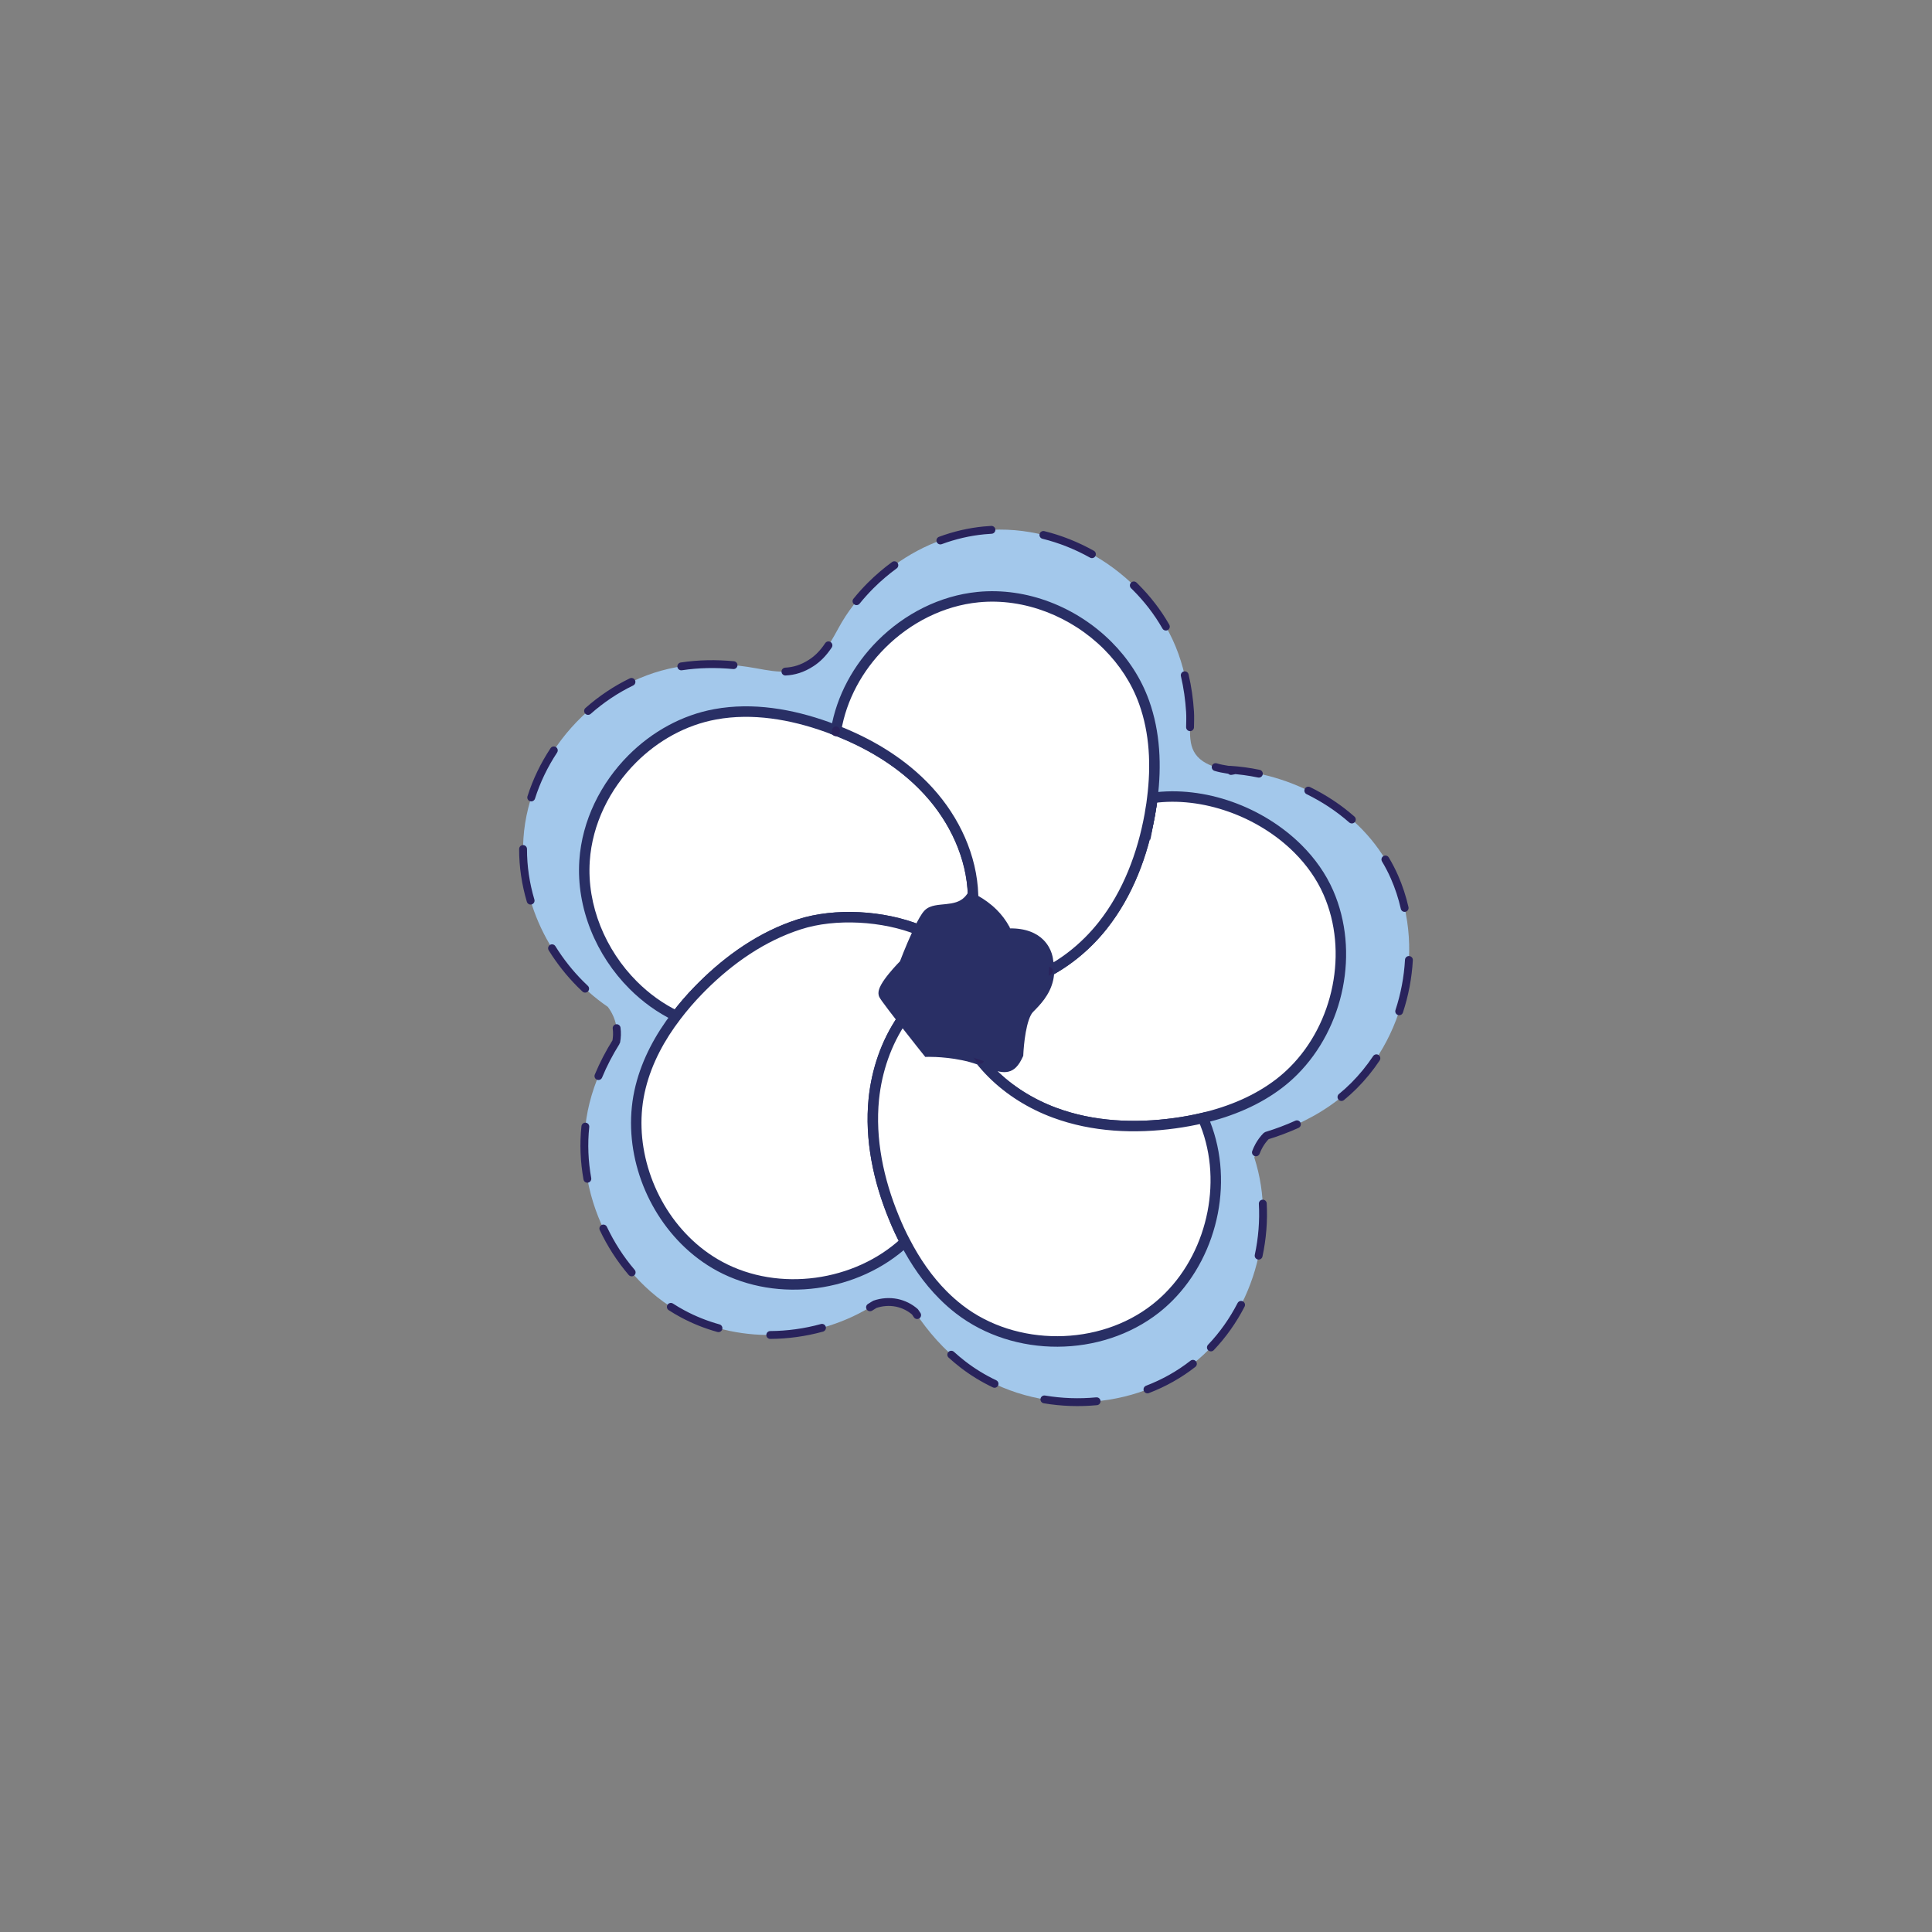 <?xml version="1.0" encoding="UTF-8"?>
<svg xmlns="http://www.w3.org/2000/svg" xmlns:xlink="http://www.w3.org/1999/xlink" version="1.1" id="ico-barr" x="0px" y="0px" viewBox="0 0 150 150" style="enable-background:new 0 0 150 150;" xml:space="preserve">
<rect x="0" y="0" width="150" height="150" fill="#808080" stroke="none"/>
<g>
	<path style="fill:#A3C8EB;" d="M92.617,105.885c-5.038,3.955-12.782,3.974-17.858,0.05c-1.467-1.137-2.699-2.531-3.721-4.082   l-0.004-0.004c-0.403-0.349-0.891-0.591-1.413-0.699c-0.568-0.115-1.167-0.069-1.712,0.123l-0.004,0.004   c-4.37,2.811-10.298,3.21-14.909,0.726c-5.648-3.037-8.785-10.129-7.23-16.346c0.422-1.697,1.148-3.291,2.073-4.769l0.004-0.004   c0.081-0.426,0.081-0.864-0.008-1.29c-0.104-0.518-0.326-1.002-0.645-1.421l-0.004-0.004c-4.197-2.868-6.881-7.971-6.547-13.066   c0.419-6.393,5.564-12.16,11.872-13.301c1.828-0.33,3.705-0.303,5.533-0.027c1.835,0.276,3.241,0.806,4.949-0.311   c1.352-0.875,1.808-2.338,2.657-3.625c0.799-1.213,1.778-2.308,2.887-3.248c2.208-1.878,4.961-3.133,7.86-3.413   c6.378-0.618,12.928,3.544,15.094,9.58c0.518,1.448,0.806,2.972,0.902,4.504c0.046,0.714-0.046,1.452,0.027,2.131l0.004,0.012   c0.069,0.653,0.303,1.248,0.971,1.701c0.557,0.372,1.213,0.545,1.881,0.645l0.219,0.035l0.081,0.073l0.207-0.038   c-0.096-0.012-0.192-0.023-0.288-0.034l-0.023-0.023c5.349,0.326,10.655,3.452,12.794,8.332c2.573,5.867,0.676,13.37-4.385,17.294   c-1.651,1.275-3.552,2.177-5.556,2.791l-0.004,0.004c-0.227,0.227-0.418,0.488-0.576,0.768c-0.161,0.292-0.284,0.599-0.361,0.922   C99.206,95.502,97.283,102.226,92.617,105.885z"></path>
	<path style="fill:#29235C;" d="M92.429,105.645c-1.046,0.821-2.212,1.469-3.45,1.944c-0.157,0.06-0.236,0.237-0.176,0.394   s0.237,0.236,0.394,0.176c1.291-0.495,2.512-1.173,3.608-2.034c0.132-0.104,0.156-0.296,0.052-0.428   C92.753,105.564,92.561,105.541,92.429,105.645z M96.086,101.169c-0.61,1.183-1.378,2.278-2.293,3.236   c-0.116,0.122-0.112,0.315,0.01,0.431c0.122,0.116,0.315,0.112,0.431-0.01c0.957-1.003,1.759-2.146,2.394-3.377   c0.077-0.15,0.018-0.334-0.131-0.411C96.347,100.96,96.163,101.019,96.086,101.169z M97.738,93.464   c0.072,1.324-0.037,2.661-0.316,3.961c-0.035,0.165,0.069,0.327,0.234,0.362c0.165,0.035,0.327-0.069,0.362-0.234   c0.29-1.353,0.404-2.743,0.329-4.123c-0.009-0.168-0.153-0.297-0.321-0.288S97.729,93.296,97.738,93.464L97.738,93.464z    M100.566,87.013c-0.752,0.341-1.531,0.631-2.328,0.875l-0.126,0.076l-0.004,0.004c-0.249,0.249-0.457,0.532-0.626,0.834   l-0.001,0.002c-0.099,0.18-0.186,0.366-0.257,0.559c-0.058,0.158,0.022,0.333,0.18,0.392c0.158,0.058,0.333-0.022,0.392-0.18   c0.06-0.162,0.134-0.321,0.219-0.476l-0.001,0.002c0.145-0.259,0.321-0.497,0.526-0.702l0.004-0.004l-0.216-0.216l0.089,0.292   c0.82-0.251,1.623-0.55,2.401-0.903c0.154-0.07,0.221-0.25,0.152-0.404C100.9,87.011,100.719,86.943,100.566,87.013L100.566,87.013   z M106.61,81.996c-0.499,0.748-1.068,1.447-1.703,2.082c-0.302,0.302-0.619,0.589-0.95,0.86c-0.13,0.107-0.149,0.299-0.043,0.429   c0.107,0.13,0.299,0.149,0.429,0.043c0.347-0.284,0.679-0.585,0.995-0.901c0.664-0.664,1.259-1.395,1.779-2.175   c0.093-0.14,0.055-0.33-0.085-0.423C106.893,81.818,106.704,81.856,106.61,81.996z M109.084,74.515   c-0.074,1.325-0.324,2.644-0.74,3.906c-0.053,0.16,0.034,0.333,0.194,0.385c0.16,0.053,0.333-0.034,0.385-0.194   c0.432-1.313,0.693-2.684,0.77-4.063c0.009-0.168-0.119-0.312-0.288-0.322C109.237,74.218,109.093,74.347,109.084,74.515   L109.084,74.515z M107.3,66.886c0.257,0.427,0.487,0.871,0.689,1.331c0.332,0.757,0.588,1.541,0.77,2.343   c0.037,0.164,0.201,0.267,0.365,0.23c0.164-0.037,0.267-0.201,0.23-0.365c-0.191-0.838-0.459-1.66-0.806-2.452   c-0.212-0.484-0.455-0.951-0.724-1.4c-0.087-0.144-0.274-0.191-0.418-0.104C107.26,66.554,107.213,66.742,107.3,66.886   L107.3,66.886z M101.443,61.658c1.201,0.589,2.322,1.327,3.311,2.198c0.127,0.111,0.319,0.099,0.431-0.028   c0.111-0.126,0.099-0.319-0.028-0.431c-1.032-0.909-2.197-1.677-3.445-2.288c-0.151-0.074-0.334-0.012-0.408,0.14   C101.229,61.401,101.292,61.584,101.443,61.658L101.443,61.658z M94.297,59.851c0.308,0.093,0.623,0.155,0.936,0.202l-0.003,0   l0.129,0.02l0.013,0.012c0.07,0.064,0.167,0.091,0.26,0.074l0.207-0.038c0.148-0.028,0.254-0.159,0.249-0.31   c-0.005-0.151-0.119-0.275-0.269-0.293c-0.096-0.012-0.192-0.023-0.288-0.034l-0.036,0.303l0.216-0.216l-0.023-0.023l-0.216,0.216   l-0.019,0.304c0.744,0.045,1.488,0.146,2.223,0.299c0.165,0.034,0.326-0.071,0.361-0.236c0.035-0.165-0.071-0.326-0.236-0.361   c-0.763-0.159-1.536-0.264-2.31-0.311c-0.127-0.008-0.244,0.063-0.297,0.179c-0.052,0.116-0.027,0.251,0.062,0.341l0.023,0.023   l0.18,0.087c0.096,0.011,0.192,0.023,0.288,0.034l0.036-0.303l-0.056-0.3l-0.207,0.038l0.056,0.3l0.205-0.226l-0.081-0.073   l-0.157-0.075l-0.219-0.035l-0.003,0c-0.293-0.044-0.579-0.101-0.851-0.183c-0.161-0.048-0.331,0.043-0.38,0.204   C94.044,59.632,94.136,59.802,94.297,59.851L94.297,59.851z M91.686,52.497c0.214,0.913,0.345,1.847,0.404,2.784l0,0.001   c0.024,0.375,0.008,0.771,0,1.173c-0.003,0.168,0.131,0.308,0.299,0.311c0.168,0.003,0.308-0.131,0.311-0.299   c0.007-0.393,0.025-0.805-0.001-1.224l0,0.001c-0.061-0.969-0.197-1.936-0.419-2.885c-0.038-0.164-0.202-0.266-0.366-0.228   C91.749,52.169,91.647,52.333,91.686,52.497L91.686,52.497z M87.816,45.669l0.143,0.141c0.894,0.894,1.67,1.898,2.294,2.991   c0.084,0.146,0.27,0.197,0.416,0.113c0.146-0.084,0.197-0.27,0.113-0.416c-0.652-1.141-1.462-2.189-2.392-3.119l-0.149-0.147   c-0.121-0.117-0.314-0.115-0.431,0.006C87.693,45.358,87.696,45.551,87.816,45.669L87.816,45.669z M80.935,41.828   c1.285,0.318,2.531,0.815,3.693,1.466c0.147,0.082,0.333,0.03,0.415-0.117c0.082-0.147,0.03-0.333-0.117-0.415   c-1.208-0.676-2.504-1.194-3.845-1.525c-0.164-0.04-0.329,0.059-0.369,0.223C80.671,41.622,80.771,41.787,80.935,41.828   L80.935,41.828z M73.115,42.249c1.066-0.394,2.178-0.657,3.313-0.766c0.188-0.018,0.376-0.032,0.564-0.042   c0.168-0.009,0.297-0.152,0.289-0.32c-0.009-0.168-0.152-0.297-0.32-0.289c-0.197,0.01-0.394,0.025-0.591,0.044   c-1.189,0.115-2.353,0.39-3.466,0.802c-0.158,0.058-0.239,0.234-0.18,0.392S72.957,42.307,73.115,42.249L73.115,42.249z    M66.738,46.869c0.335-0.415,0.693-0.812,1.07-1.19c0.297-0.297,0.607-0.583,0.928-0.854l0,0c0.285-0.242,0.579-0.474,0.882-0.695   c0.136-0.099,0.166-0.29,0.067-0.426c-0.099-0.136-0.29-0.166-0.426-0.067c-0.315,0.23-0.622,0.471-0.918,0.723l0,0   c-0.334,0.283-0.656,0.579-0.965,0.888c-0.393,0.393-0.765,0.806-1.114,1.238c-0.106,0.131-0.085,0.323,0.046,0.429   C66.44,47.021,66.632,47,66.738,46.869L66.738,46.869z M60.996,52.445c0.7-0.034,1.418-0.235,2.165-0.725l-0.001,0.001   c0.268-0.174,0.503-0.369,0.713-0.579c0.27-0.27,0.498-0.564,0.702-0.868c0.094-0.14,0.056-0.329-0.084-0.423   c-0.14-0.094-0.33-0.056-0.423,0.084c-0.188,0.281-0.391,0.542-0.626,0.776c-0.182,0.182-0.384,0.349-0.613,0.498l-0.001,0.001   c-0.665,0.433-1.254,0.593-1.862,0.626c-0.168,0.009-0.298,0.152-0.289,0.32C60.684,52.324,60.828,52.454,60.996,52.445z    M52.942,52.04c1.314-0.201,2.654-0.219,3.981-0.095c0.168,0.016,0.316-0.108,0.332-0.275c0.016-0.168-0.108-0.317-0.275-0.332   c-1.37-0.129-2.76-0.11-4.13,0.099c-0.166,0.026-0.281,0.181-0.255,0.348C52.62,51.951,52.776,52.066,52.942,52.04z M45.86,55.426   c0.997-0.882,2.109-1.63,3.301-2.207c0.152-0.073,0.215-0.256,0.142-0.407c-0.073-0.152-0.256-0.215-0.408-0.142   c-1.245,0.602-2.402,1.382-3.44,2.299c-0.126,0.112-0.138,0.304-0.026,0.43C45.541,55.526,45.734,55.538,45.86,55.426z    M41.536,62.007c0.4-1.262,0.984-2.468,1.717-3.579c0.093-0.141,0.054-0.33-0.087-0.423c-0.141-0.093-0.33-0.054-0.423,0.087   c-0.763,1.156-1.371,2.413-1.789,3.731c-0.051,0.16,0.038,0.332,0.199,0.383S41.485,62.167,41.536,62.007L41.536,62.007z    M41.489,69.839c-0.378-1.273-0.577-2.595-0.573-3.922c0-0.168-0.136-0.305-0.304-0.306c-0.168-0.001-0.305,0.135-0.306,0.304   c-0.005,1.39,0.205,2.77,0.598,4.097c0.048,0.162,0.218,0.254,0.379,0.206C41.445,70.17,41.537,70,41.489,69.839z M45.639,76.538   c-0.12-0.112-0.237-0.226-0.353-0.342c-0.823-0.823-1.551-1.744-2.166-2.734c-0.089-0.143-0.277-0.187-0.42-0.098   c-0.143,0.089-0.187,0.277-0.098,0.42c0.639,1.03,1.396,1.987,2.252,2.844c0.12,0.12,0.243,0.239,0.368,0.356   c0.123,0.115,0.316,0.109,0.431-0.014C45.769,76.846,45.762,76.653,45.639,76.538z M46.744,83.663   c0.373-0.905,0.83-1.777,1.354-2.613l-0.259-0.162l0.216,0.216l0.004-0.004l0.084-0.159c0.072-0.38,0.085-0.77,0.034-1.156   c-0.022-0.167-0.175-0.284-0.342-0.262c-0.167,0.022-0.284,0.175-0.262,0.342c0.042,0.319,0.031,0.643-0.029,0.962l0.3,0.057   l-0.216-0.216l-0.004,0.004l-0.043,0.054c-0.54,0.862-1.013,1.764-1.401,2.704c-0.064,0.156,0.01,0.334,0.166,0.398   C46.501,83.893,46.68,83.819,46.744,83.663L46.744,83.663z M45.903,91.466c-0.236-1.309-0.294-2.646-0.154-3.964   c0.018-0.167-0.104-0.318-0.271-0.335c-0.168-0.018-0.318,0.104-0.335,0.271c-0.146,1.378-0.085,2.773,0.16,4.136   c0.03,0.166,0.189,0.276,0.354,0.246C45.822,91.79,45.933,91.631,45.903,91.466L45.903,91.466z M49.274,98.59   c-0.861-1.007-1.586-2.136-2.155-3.339c-0.072-0.152-0.254-0.217-0.406-0.145c-0.152,0.072-0.218,0.254-0.145,0.406   c0.592,1.251,1.346,2.425,2.243,3.475c0.109,0.128,0.302,0.143,0.43,0.034C49.369,98.91,49.384,98.718,49.274,98.59L49.274,98.59z    M55.864,102.826c-0.943-0.262-1.858-0.625-2.724-1.091c-0.304-0.163-0.601-0.339-0.89-0.526c-0.141-0.091-0.33-0.051-0.422,0.09   c-0.091,0.141-0.051,0.33,0.09,0.422c0.303,0.196,0.613,0.38,0.932,0.551c0.908,0.489,1.865,0.868,2.85,1.142   c0.162,0.045,0.33-0.05,0.375-0.212C56.121,103.039,56.026,102.871,55.864,102.826L55.864,102.826z M63.738,102.798   c-1.28,0.353-2.61,0.537-3.938,0.545c-0.168,0.001-0.304,0.138-0.303,0.307s0.138,0.304,0.307,0.303   c1.382-0.008,2.764-0.2,4.096-0.567c0.162-0.045,0.258-0.213,0.213-0.375C64.068,102.849,63.9,102.753,63.738,102.798   L63.738,102.798z M71.459,101.933c-0.056-0.082-0.111-0.165-0.166-0.248l-0.039-0.048l-0.004-0.004l-0.016-0.015   c-0.443-0.384-0.977-0.649-1.551-0.767l-0.001,0c-0.625-0.126-1.277-0.076-1.874,0.134l-0.114,0.072l-0.004,0.004l0.216,0.216   l-0.165-0.257c-0.116,0.074-0.232,0.147-0.35,0.218c-0.144,0.087-0.191,0.274-0.104,0.419c0.087,0.144,0.274,0.191,0.419,0.104   c0.123-0.074,0.245-0.15,0.365-0.227l0.051-0.041l0.004-0.004l-0.216-0.216l0.101,0.288c0.494-0.174,1.039-0.216,1.551-0.112   l-0.001,0c0.47,0.097,0.911,0.315,1.275,0.63l0.2-0.23l-0.216,0.216l0.004,0.004l0.216-0.216l-0.255,0.168   c0.057,0.086,0.114,0.171,0.171,0.256c0.095,0.139,0.285,0.175,0.424,0.08C71.518,102.262,71.554,102.073,71.459,101.933   L71.459,101.933z M77.348,107.165c-0.849-0.403-1.656-0.894-2.403-1.471c-0.305-0.236-0.599-0.484-0.884-0.742   c-0.125-0.113-0.318-0.104-0.431,0.021c-0.113,0.125-0.104,0.318,0.021,0.431c0.296,0.268,0.603,0.526,0.92,0.772   c0.783,0.605,1.628,1.119,2.514,1.54c0.152,0.072,0.334,0.008,0.406-0.145C77.565,107.419,77.5,107.237,77.348,107.165z    M85.111,108.49c-1.323,0.126-2.664,0.079-3.974-0.141c-0.166-0.028-0.323,0.084-0.351,0.25c-0.028,0.166,0.084,0.323,0.25,0.351   c1.362,0.229,2.757,0.278,4.133,0.147c0.168-0.016,0.291-0.165,0.275-0.333C85.427,108.597,85.278,108.474,85.111,108.49   L85.111,108.49z"></path>
	<path style="fill:#FFFFFF;" d="M99.371,84.079c-1.743,1.352-3.82,2.208-5.978,2.722c-0.714,0.169-1.44,0.303-2.17,0.403   c-3.125,0.43-6.37,0.288-9.33-0.806c-2.25-0.829-4.32-2.238-5.79-4.108c1.82,0.66,2.323,0.925,2.941-0.415   c0,0,0.104-2.822,0.872-3.59c0.534-0.534,1.225-1.248,1.451-2.25c0.046-0.2,0.073-0.418,0.077-0.645   c1.609-0.872,3.033-2.096,4.17-3.532c1.958-2.473,3.102-5.522,3.663-8.624c0.019-0.111,0.038-0.223,0.054-0.338   c0.058-0.311,0.104-0.626,0.138-0.945c5.333-0.741,11.511,2.427,13.666,7.353C105.327,74.315,103.695,80.723,99.371,84.079z"></path>
	<path style="fill:#292F65;" d="M99.371,84.079l-0.249-0.321c-1.685,1.307-3.707,2.144-5.824,2.648l0.001,0   c-0.701,0.166-1.414,0.298-2.131,0.396l0,0c-3.077,0.424-6.255,0.28-9.134-0.785c-1.763-0.65-3.411-1.666-4.725-2.981   c-0.316-0.316-0.612-0.649-0.887-0.998l-0.32,0.251l-0.139,0.382c0.691,0.249,1.196,0.45,1.653,0.534   c0.229,0.041,0.454,0.052,0.677-0.001c0.224-0.052,0.431-0.174,0.596-0.341c0.208-0.209,0.365-0.477,0.523-0.818l0.034-0.074   l0.003-0.082l0.006-0.115c0.014-0.265,0.063-0.952,0.186-1.639c0.062-0.343,0.143-0.686,0.242-0.968   c0.097-0.283,0.222-0.503,0.318-0.595c0.535-0.539,1.3-1.309,1.561-2.448l0,0.002c0.053-0.229,0.083-0.475,0.087-0.73l-0.407-0.007   l0.194,0.358c1.168-0.633,2.24-1.444,3.18-2.384c0.396-0.396,0.769-0.815,1.116-1.254l0,0c2.012-2.541,3.175-5.653,3.745-8.804   l0.004-0.024l-0.004,0.021c0.019-0.111,0.039-0.228,0.056-0.354l-0.403-0.053l0.4,0.074c0.059-0.321,0.107-0.646,0.143-0.975   l-0.404-0.044l0.056,0.403c3.824-0.537,8.167,1.039,10.97,3.848c0.96,0.96,1.741,2.061,2.267,3.265   c1.936,4.406,0.781,9.999-2.619,13.39c-0.321,0.321-0.661,0.622-1.021,0.901L99.371,84.079l0.249,0.321   c0.387-0.3,0.753-0.624,1.098-0.969c3.636-3.644,4.859-9.54,2.789-14.291c-0.572-1.308-1.413-2.491-2.437-3.515   c-2.993-2.986-7.535-4.646-11.657-4.078l-0.314,0.044l-0.034,0.315c-0.033,0.309-0.078,0.614-0.134,0.914l-0.001,0.008   l-0.002,0.013c-0.014,0.105-0.032,0.211-0.051,0.322l0.001-0.003c-0.551,3.054-1.677,6.039-3.582,8.444l0,0   c-0.327,0.414-0.679,0.809-1.053,1.183c-0.887,0.887-1.897,1.651-2.992,2.244l-0.209,0.113l-0.004,0.238   c-0.003,0.199-0.027,0.39-0.066,0.56l0,0.002c-0.193,0.865-0.81,1.524-1.342,2.052c-0.273,0.279-0.43,0.647-0.56,1.05   c-0.376,1.202-0.427,2.795-0.43,2.813l0.406,0.015l-0.369-0.17c-0.136,0.297-0.26,0.486-0.359,0.583   c-0.081,0.079-0.135,0.106-0.21,0.125c-0.109,0.029-0.308,0.017-0.621-0.074c-0.311-0.088-0.721-0.242-1.243-0.432l-1.339-0.486   l0.881,1.12c0.295,0.375,0.613,0.732,0.951,1.07c1.406,1.406,3.152,2.481,5.018,3.168c3.041,1.123,6.352,1.264,9.526,0.828l0,0   c0.742-0.102,1.481-0.238,2.208-0.41l0.001,0c2.199-0.524,4.331-1.4,6.133-2.797L99.371,84.079z"></path>
	<path style="fill:#FFFFFF;" d="M72.086,70.963c-0.2,0.2-0.468,0.684-0.737,1.244c-2.749-1.114-6.501-1.34-9.288-0.442   c-3.007,0.964-5.648,2.86-7.844,5.126c-0.607,0.622-1.183,1.29-1.713,1.989c-4.443-2.146-7.449-7.103-7.119-12.049   c0.365-5.464,4.765-10.394,10.152-11.373c2.895-0.53,5.898-0.008,8.67,0.983c0.238,0.084,0.472,0.173,0.703,0.265   c2.715,1.056,5.257,2.599,7.211,4.754c2,2.2,3.337,5.064,3.429,8.029c0.008,0.108,0.012,0.219,0.008,0.323   c-0.119-0.065-0.192-0.092-0.192-0.092C74.433,70.99,72.708,70.341,72.086,70.963z"></path>
	<path style="fill:#292F65;" d="M72.086,70.963l-0.288-0.288c-0.148,0.15-0.27,0.338-0.407,0.57c-0.134,0.23-0.272,0.499-0.41,0.786   l0.367,0.176l0.153-0.377c-2.851-1.148-6.658-1.382-9.566-0.452l0.001,0c-2.959,0.949-5.555,2.769-7.728,4.942   c-0.095,0.095-0.19,0.192-0.284,0.289l0.001-0.001c-0.619,0.634-1.205,1.315-1.746,2.027l0.324,0.246l0.177-0.366   c-1.195-0.577-2.285-1.367-3.229-2.311c-2.443-2.441-3.893-5.911-3.661-9.345c0.191-2.872,1.547-5.611,3.592-7.655   c1.7-1.701,3.872-2.917,6.227-3.345l0,0c2.798-0.513,5.732-0.01,8.46,0.966l0.001,0c0.233,0.083,0.462,0.169,0.688,0.259   l0.01,0.004l-0.006-0.002c2.443,0.95,4.733,2.299,6.56,4.126c0.17,0.17,0.335,0.343,0.497,0.522   c1.945,2.138,3.236,4.919,3.323,7.768l0,0.01l0,0.007c0.007,0.097,0.01,0.195,0.007,0.279l0.406,0.015l0.196-0.357   c-0.139-0.076-0.231-0.111-0.247-0.117l-0.287-0.106l-0.181,0.247c-0.05,0.068-0.102,0.128-0.156,0.182   c-0.369,0.372-0.874,0.475-1.439,0.533c-0.28,0.03-0.564,0.048-0.843,0.102c-0.275,0.055-0.565,0.147-0.801,0.38L72.086,70.963   l0.288,0.288c0.055-0.058,0.175-0.117,0.382-0.157c0.307-0.062,0.757-0.07,1.24-0.155c0.481-0.085,1.02-0.262,1.461-0.703   c0.083-0.083,0.162-0.175,0.236-0.276l-0.328-0.241l-0.14,0.382l0.001,0c0.013,0.005,0.062,0.026,0.136,0.067l0.578,0.317   l0.024-0.659c0.004-0.124,0-0.248-0.009-0.367l-0.406,0.029l0.406-0.013c-0.097-3.079-1.478-6.027-3.534-8.29   c-0.17-0.188-0.345-0.371-0.524-0.55c-1.927-1.926-4.316-3.327-6.84-4.309l0.004,0.001c-0.235-0.094-0.475-0.184-0.718-0.271   l0.001,0c-2.816-1.006-5.888-1.547-8.88-1l0,0c-2.536,0.462-4.85,1.763-6.657,3.57c-2.172,2.173-3.621,5.083-3.828,8.176   c-0.245,3.699,1.301,7.376,3.897,9.974c1.005,1.005,2.168,1.848,3.45,2.468l0.3,0.145l0.201-0.265   c0.52-0.685,1.085-1.341,1.68-1.951l0.001-0.001c0.091-0.094,0.182-0.187,0.275-0.279c2.106-2.106,4.601-3.845,7.402-4.742   l0.097-0.031l-0.096,0.031c2.668-0.867,6.363-0.648,9.011,0.431l0.354,0.144l0.165-0.345c0.131-0.274,0.262-0.527,0.379-0.729   c0.115-0.201,0.227-0.354,0.279-0.404L72.086,70.963z"></path>
	<line style="fill:#A3C8EB;" x1="75.557" y1="70.034" x2="75.557" y2="69.811"></line>
	<path style="fill:#FFFFFF;" d="M70.274,96.42c-3.771,3.502-9.83,4.354-14.38,1.908c-4.819-2.592-7.491-8.643-6.155-13.95   c0.503-2.008,1.501-3.851,2.765-5.498c0.53-0.699,1.106-1.367,1.713-1.989c2.196-2.266,4.838-4.162,7.844-5.126   c2.788-0.898,6.539-0.672,9.288,0.442c-0.046,0.092-0.092,0.184-0.134,0.28c-0.514,1.106-0.994,2.377-0.994,2.377   s-1.866,1.866-1.582,2.373c0.115,0.215,0.733,1.025,1.413,1.897c-1.244,1.812-1.981,3.986-2.208,6.186   c-0.315,3.141,0.361,6.32,1.567,9.238C69.667,95.191,69.952,95.813,70.274,96.42z"></path>
	<path style="fill:#292F65;" d="M70.274,96.42l-0.277-0.298c-3.632,3.383-9.532,4.211-13.91,1.848   c-0.964-0.518-1.84-1.181-2.612-1.954c-2.951-2.947-4.364-7.491-3.341-11.538l0,0c0.486-1.942,1.455-3.736,2.693-5.35l0.001-0.002   c0.52-0.685,1.085-1.341,1.68-1.951l0.001-0.001c0.091-0.094,0.183-0.187,0.275-0.28c2.106-2.106,4.601-3.845,7.402-4.742   l0.097-0.031l-0.096,0.031c2.668-0.867,6.363-0.648,9.011,0.431l0.153-0.377l-0.364-0.182c-0.046,0.092-0.095,0.19-0.143,0.298   l0.372,0.164l-0.369-0.172c-0.523,1.125-1.004,2.4-1.006,2.405l0.38,0.144l-0.288-0.288c-0.005,0.006-0.478,0.478-0.925,1.027   c-0.224,0.276-0.442,0.569-0.598,0.853c-0.078,0.143-0.142,0.283-0.18,0.438c-0.035,0.15-0.054,0.341,0.054,0.541l0.355-0.199   l-0.359,0.192c0.049,0.089,0.111,0.18,0.2,0.307c0.264,0.373,0.739,0.991,1.25,1.647l0.321-0.25l-0.335-0.23   c-1.287,1.876-2.044,4.112-2.277,6.374l0,0.001c-0.323,3.226,0.371,6.47,1.595,9.434l-0.001-0.002   c0.262,0.644,0.552,1.279,0.882,1.9L70.274,96.42l-0.277-0.298L70.274,96.42l0.359-0.191c-0.315-0.592-0.593-1.202-0.846-1.824   l-0.001-0.002c-1.187-2.872-1.845-5.987-1.538-9.043l0,0.001c0.22-2.138,0.938-4.249,2.139-5.997l0.168-0.245l-0.183-0.235   c-0.339-0.435-0.663-0.854-0.914-1.189c-0.126-0.167-0.233-0.314-0.314-0.428c-0.08-0.113-0.138-0.203-0.147-0.222l-0.002-0.005   l-0.001-0.002l-0.138,0.077l0.16-0.008l-0.022-0.07l-0.138,0.077l0.16-0.008l-0.001,0l0.002,0l0,0l-0.001,0l0.002,0   c-0.003-0.033,0.076-0.234,0.218-0.444c0.209-0.324,0.532-0.709,0.799-1.006c0.134-0.149,0.253-0.276,0.339-0.366   c0.086-0.09,0.136-0.14,0.136-0.14l0.062-0.062l0.031-0.082c0-0.001,0.118-0.313,0.301-0.765c0.183-0.452,0.429-1.041,0.682-1.584   l0.003-0.008c0.037-0.084,0.08-0.17,0.126-0.262l0.197-0.394l-0.408-0.165c-2.851-1.148-6.658-1.382-9.566-0.452l0.001,0   c-2.959,0.949-5.555,2.769-7.728,4.942c-0.096,0.096-0.19,0.192-0.284,0.288l0.001-0.001c-0.619,0.634-1.205,1.315-1.746,2.027   l-0.022,0.029l0.024-0.031c-1.289,1.681-2.317,3.572-2.836,5.647l0,0c-1.094,4.362,0.409,9.162,3.554,12.312   c0.825,0.825,1.765,1.537,2.802,2.095c4.722,2.529,10.94,1.652,14.849-1.968l0.229-0.213l-0.147-0.276L70.274,96.42z"></path>
	<path style="fill:#A3C8EB;" d="M71.63,72.318c-0.092-0.038-0.184-0.077-0.28-0.111"></path>
	<path style="fill:#FFFFFF;" d="M89.726,101.596c-4.304,3.383-10.92,3.41-15.251,0.061c-1.786-1.379-3.16-3.222-4.201-5.237   c-0.323-0.607-0.607-1.229-0.864-1.862c-1.206-2.918-1.882-6.097-1.567-9.238c0.227-2.2,0.964-4.373,2.208-6.186   c0.104,0.134,0.207,0.269,0.311,0.403c0.837,1.075,1.666,2.112,1.666,2.112s2.12-0.054,3.974,0.611l0.042,0.011l0.058,0.019   c1.471,1.87,3.54,3.279,5.79,4.108c2.96,1.094,6.205,1.236,9.33,0.806c0.73-0.1,1.455-0.234,2.17-0.403   C95.612,91.801,94.027,98.217,89.726,101.596z"></path>
	<path style="fill:#292F65;" d="M89.726,101.596l-0.251-0.32c-4.141,3.266-10.584,3.292-14.751,0.059   c-0.423-0.327-0.823-0.681-1.201-1.059c-1.163-1.163-2.117-2.552-2.887-4.043l-0.004-0.007l0.001,0.003   c-0.315-0.592-0.593-1.202-0.846-1.824l-0.001-0.002c-1.187-2.872-1.845-5.987-1.538-9.043l0,0.001   c0.22-2.138,0.938-4.249,2.139-5.997l-0.335-0.23l-0.322,0.248c0.104,0.134,0.207,0.269,0.311,0.403   c0.84,1.079,1.67,2.117,1.671,2.117l0.126,0.157l0.202-0.005l0.086-0.001c0.406-0.003,2.203,0.034,3.741,0.588l0.017,0.006   l0.046,0.012l0.046,0.015l0.129-0.386l-0.32,0.251c0.295,0.375,0.613,0.732,0.951,1.07c1.406,1.406,3.152,2.481,5.018,3.168   c3.041,1.123,6.352,1.264,9.526,0.828l0,0c0.742-0.102,1.481-0.238,2.208-0.41l-0.094-0.396l-0.372,0.165   c1.969,4.417,0.833,10.047-2.579,13.451c-0.305,0.305-0.627,0.592-0.967,0.859L89.726,101.596l0.251,0.32   c0.366-0.288,0.713-0.596,1.04-0.923c3.651-3.66,4.853-9.595,2.747-14.356l-0.137-0.308l-0.328,0.078   c-0.701,0.166-1.414,0.298-2.131,0.396l0,0c-3.077,0.424-6.255,0.28-9.134-0.785c-1.763-0.65-3.411-1.666-4.725-2.981   c-0.316-0.316-0.612-0.649-0.887-0.998l-0.075-0.096l-0.173-0.058l-0.013-0.004l-0.052-0.014l-0.106,0.393l0.137-0.383   c-1.951-0.695-4.097-0.632-4.122-0.634l0.01,0.407l0.318-0.254c-0.002-0.002-0.828-1.035-1.663-2.107   c-0.103-0.133-0.206-0.267-0.31-0.402l-0.341-0.442l-0.316,0.46c-1.287,1.876-2.044,4.112-2.277,6.374l0,0.001   c-0.323,3.226,0.371,6.47,1.595,9.434l-0.001-0.002c0.262,0.644,0.552,1.279,0.882,1.9l0.359-0.191l-0.361,0.186   c0.801,1.552,1.799,3.01,3.035,4.245c0.401,0.401,0.827,0.778,1.279,1.127c4.495,3.464,11.283,3.436,15.751-0.064L89.726,101.596z"></path>
	<line style="fill:#A3C8EB;" x1="70.051" y1="79.134" x2="70.09" y2="79.072"></line>
	<path style="fill:#A3C8EB;" d="M76.103,82.29c-0.131-0.161-0.253-0.322-0.372-0.495"></path>
	<path style="fill:#29235C;" d="M76.34,82.098c-0.127-0.157-0.245-0.311-0.358-0.476c-0.096-0.139-0.286-0.174-0.424-0.078   c-0.139,0.096-0.174,0.286-0.078,0.424c0.124,0.18,0.252,0.348,0.386,0.514c0.106,0.131,0.298,0.151,0.429,0.045   C76.425,82.421,76.446,82.229,76.34,82.098z"></path>
	<path style="fill:#FFFFFF;" d="M89.33,62.896l-0.15-0.902c0.092-0.015,0.192-0.031,0.288-0.042   C89.434,62.27,89.388,62.585,89.33,62.896z"></path>
	<path style="fill:#292F65;" d="M89.33,62.896l0.401-0.066l-0.15-0.902l-0.401,0.066l0.067,0.401l0.27-0.04l-0.049-0.404   l-0.404-0.044c-0.033,0.309-0.078,0.614-0.134,0.914L89.33,62.896l0.401-0.066L89.33,62.896l0.4,0.074   c0.059-0.321,0.107-0.646,0.143-0.975l0.055-0.509l-0.508,0.062c-0.105,0.013-0.21,0.029-0.306,0.045l-0.401,0.067l0.595,3.587   l0.422-2.277L89.33,62.896z"></path>
	<path style="fill:#FFFFFF;" d="M81.444,75.39c0.004-0.25-0.023-0.522-0.084-0.806c0,0-0.115-2.15-2.995-2.096   c-0.108,0-0.184-0.038-0.25-0.127c-0.042-0.05-0.077-0.123-0.104-0.211l-0.004-0.004c-0.603-1.156-1.605-1.858-2.185-2.193   c-0.104-0.058-0.192-0.107-0.265-0.142c0.004-0.104,0-0.215-0.008-0.323c-0.092-2.964-1.428-5.829-3.429-8.029   c-1.954-2.154-4.496-3.698-7.211-4.754c0.887-5.349,5.644-9.822,11.039-10.348c5.449-0.534,11.035,3.01,12.878,8.163   c0.849,2.361,0.956,4.926,0.641,7.43c-0.035,0.319-0.081,0.634-0.138,0.945c-0.015,0.115-0.034,0.227-0.054,0.338   c-0.561,3.102-1.705,6.151-3.663,8.624C84.477,73.293,83.052,74.518,81.444,75.39z"></path>
	<path style="fill:#292F65;" d="M81.444,75.39l0.407,0.006c0.004-0.283-0.026-0.586-0.093-0.898l-0.398,0.086l0.406-0.022   c-0.005-0.048-0.047-0.873-0.755-1.59c-0.51-0.515-1.365-0.92-2.653-0.891l0.008,0.407l0-0.407l0,0.033l0.005-0.033l-0.005-0.001   l0,0.033l0.005-0.033l-0.021,0.127l0.092-0.092l-0.07-0.036l-0.021,0.127l0.092-0.092l-0.014,0.014l0.016-0.012l-0.002-0.002   l-0.014,0.014l0.016-0.012l-0.008-0.011l-0.009-0.01l-0.028,0.024l0.032-0.02l-0.003-0.004l-0.028,0.024l0.032-0.02L78.4,72.031   l-0.03-0.097l-0.076-0.076l-0.288,0.288l0.361-0.188c-0.274-0.525-0.621-0.96-0.975-1.314c-0.496-0.496-1.007-0.835-1.368-1.043   l-0.006-0.003c-0.103-0.057-0.194-0.109-0.288-0.154l-0.174,0.368l0.406,0.015c0.004-0.124,0-0.248-0.009-0.367l-0.406,0.029   l0.406-0.013c-0.097-3.079-1.478-6.027-3.534-8.29c-0.17-0.188-0.345-0.371-0.524-0.55c-1.927-1.926-4.316-3.327-6.841-4.309   l-0.147,0.379l0.401,0.067c0.404-2.441,1.651-4.707,3.411-6.466c1.953-1.954,4.534-3.278,7.267-3.544   c3.551-0.35,7.196,1.109,9.725,3.64c1.206,1.206,2.158,2.653,2.731,4.255l0,0.001c0.821,2.282,0.93,4.783,0.62,7.241l-0.001,0.007   c-0.033,0.309-0.078,0.614-0.134,0.914l-0.001,0.008l-0.002,0.013c-0.014,0.105-0.032,0.211-0.051,0.322l0.001-0.003   c-0.551,3.054-1.677,6.039-3.582,8.444c-0.327,0.414-0.679,0.809-1.053,1.183c-0.887,0.887-1.896,1.651-2.992,2.244L81.444,75.39   l0.407,0.006L81.444,75.39l0.194,0.358c1.168-0.633,2.239-1.445,3.179-2.384c0.396-0.396,0.769-0.815,1.116-1.253   c2.012-2.541,3.175-5.653,3.744-8.804l0.004-0.024l-0.004,0.021c0.019-0.111,0.039-0.228,0.056-0.354l-0.403-0.053l0.4,0.074   c0.059-0.321,0.107-0.646,0.143-0.975l-0.404-0.044l0.404,0.051c0.32-2.548,0.214-5.178-0.662-7.618l0,0.001   c-0.617-1.726-1.637-3.272-2.922-4.556c-2.693-2.691-6.553-4.247-10.379-3.875c-2.944,0.288-5.687,1.703-7.763,3.778   c-1.869,1.87-3.202,4.28-3.638,6.908l-0.054,0.326l0.308,0.12c2.444,0.95,4.733,2.299,6.56,4.126   c0.169,0.169,0.335,0.343,0.497,0.521c1.945,2.138,3.236,4.919,3.323,7.768l0,0.01l0,0.007c0.007,0.097,0.01,0.195,0.007,0.279   l-0.01,0.268l0.242,0.115c0.051,0.024,0.137,0.072,0.241,0.13l0.197-0.356l-0.203,0.352c0.316,0.182,0.77,0.484,1.199,0.913   c0.306,0.306,0.6,0.677,0.829,1.115l0.029,0.055l0.048,0.048l0.288-0.288l-0.389,0.118c0.038,0.121,0.086,0.239,0.182,0.356   l0.31-0.263l-0.327,0.242l0.077,0.09c0.125,0.134,0.336,0.208,0.499,0.202l0.008,0c1.124-0.017,1.711,0.307,2.063,0.653   c0.243,0.243,0.374,0.514,0.444,0.726c0.035,0.106,0.054,0.195,0.064,0.255l0.009,0.066l0.001,0.013l0.078-0.006l-0.078,0.004   l0,0.002l0.078-0.006l-0.078,0.004l0.002,0.033l0.007,0.031c0.055,0.256,0.079,0.498,0.075,0.714l-0.01,0.695l0.611-0.331   L81.444,75.39z"></path>
	<path style="fill:#A3C8EB;" d="M81.444,75.39c-0.115,0.061-0.23,0.123-0.349,0.181"></path>
	<path style="fill:#29235C;" d="M81.3,75.121c-0.115,0.062-0.227,0.121-0.338,0.175c-0.152,0.073-0.215,0.256-0.142,0.408   c0.073,0.152,0.256,0.215,0.407,0.142c0.126-0.061,0.245-0.125,0.36-0.186c0.149-0.079,0.205-0.264,0.125-0.413   C81.633,75.098,81.449,75.042,81.3,75.121z"></path>
	<line style="fill:#A3C8EB;" x1="64.887" y1="56.852" x2="64.91" y2="56.706"></line>
	<path style="fill:#29235C;" d="M65.188,56.899l0.023-0.146c0.026-0.167-0.087-0.323-0.254-0.349   c-0.166-0.026-0.323,0.087-0.349,0.254l-0.023,0.146c-0.026,0.167,0.087,0.323,0.254,0.349   C65.006,57.18,65.162,57.066,65.188,56.899z"></path>
	<path style="fill:#292F65;" d="M76.103,82.29l-0.058-0.019l-0.042-0.011c-1.855-0.664-3.974-0.611-3.974-0.611   s-0.829-1.037-1.666-2.112c-0.104-0.134-0.207-0.269-0.311-0.403c-0.68-0.872-1.298-1.682-1.413-1.897   c-0.284-0.507,1.582-2.373,1.582-2.373s0.48-1.271,0.994-2.377c0.042-0.096,0.088-0.188,0.134-0.28   c0.269-0.561,0.538-1.044,0.737-1.244c0.622-0.622,2.346,0.027,3.279-1.244c0,0,0.073,0.027,0.192,0.092   c0.073,0.034,0.161,0.084,0.265,0.142c0.58,0.334,1.582,1.037,2.185,2.193l0.004,0.004c0.027,0.088,0.061,0.161,0.104,0.211   c0.065,0.088,0.142,0.127,0.25,0.127c2.88-0.054,2.995,2.096,2.995,2.096c0.061,0.284,0.088,0.557,0.084,0.806   c-0.004,0.227-0.031,0.445-0.077,0.645c-0.227,1.002-0.918,1.716-1.451,2.25c-0.768,0.768-0.872,3.59-0.872,3.59   C78.426,83.215,77.923,82.95,76.103,82.29z"></path>
</g>
</svg>
